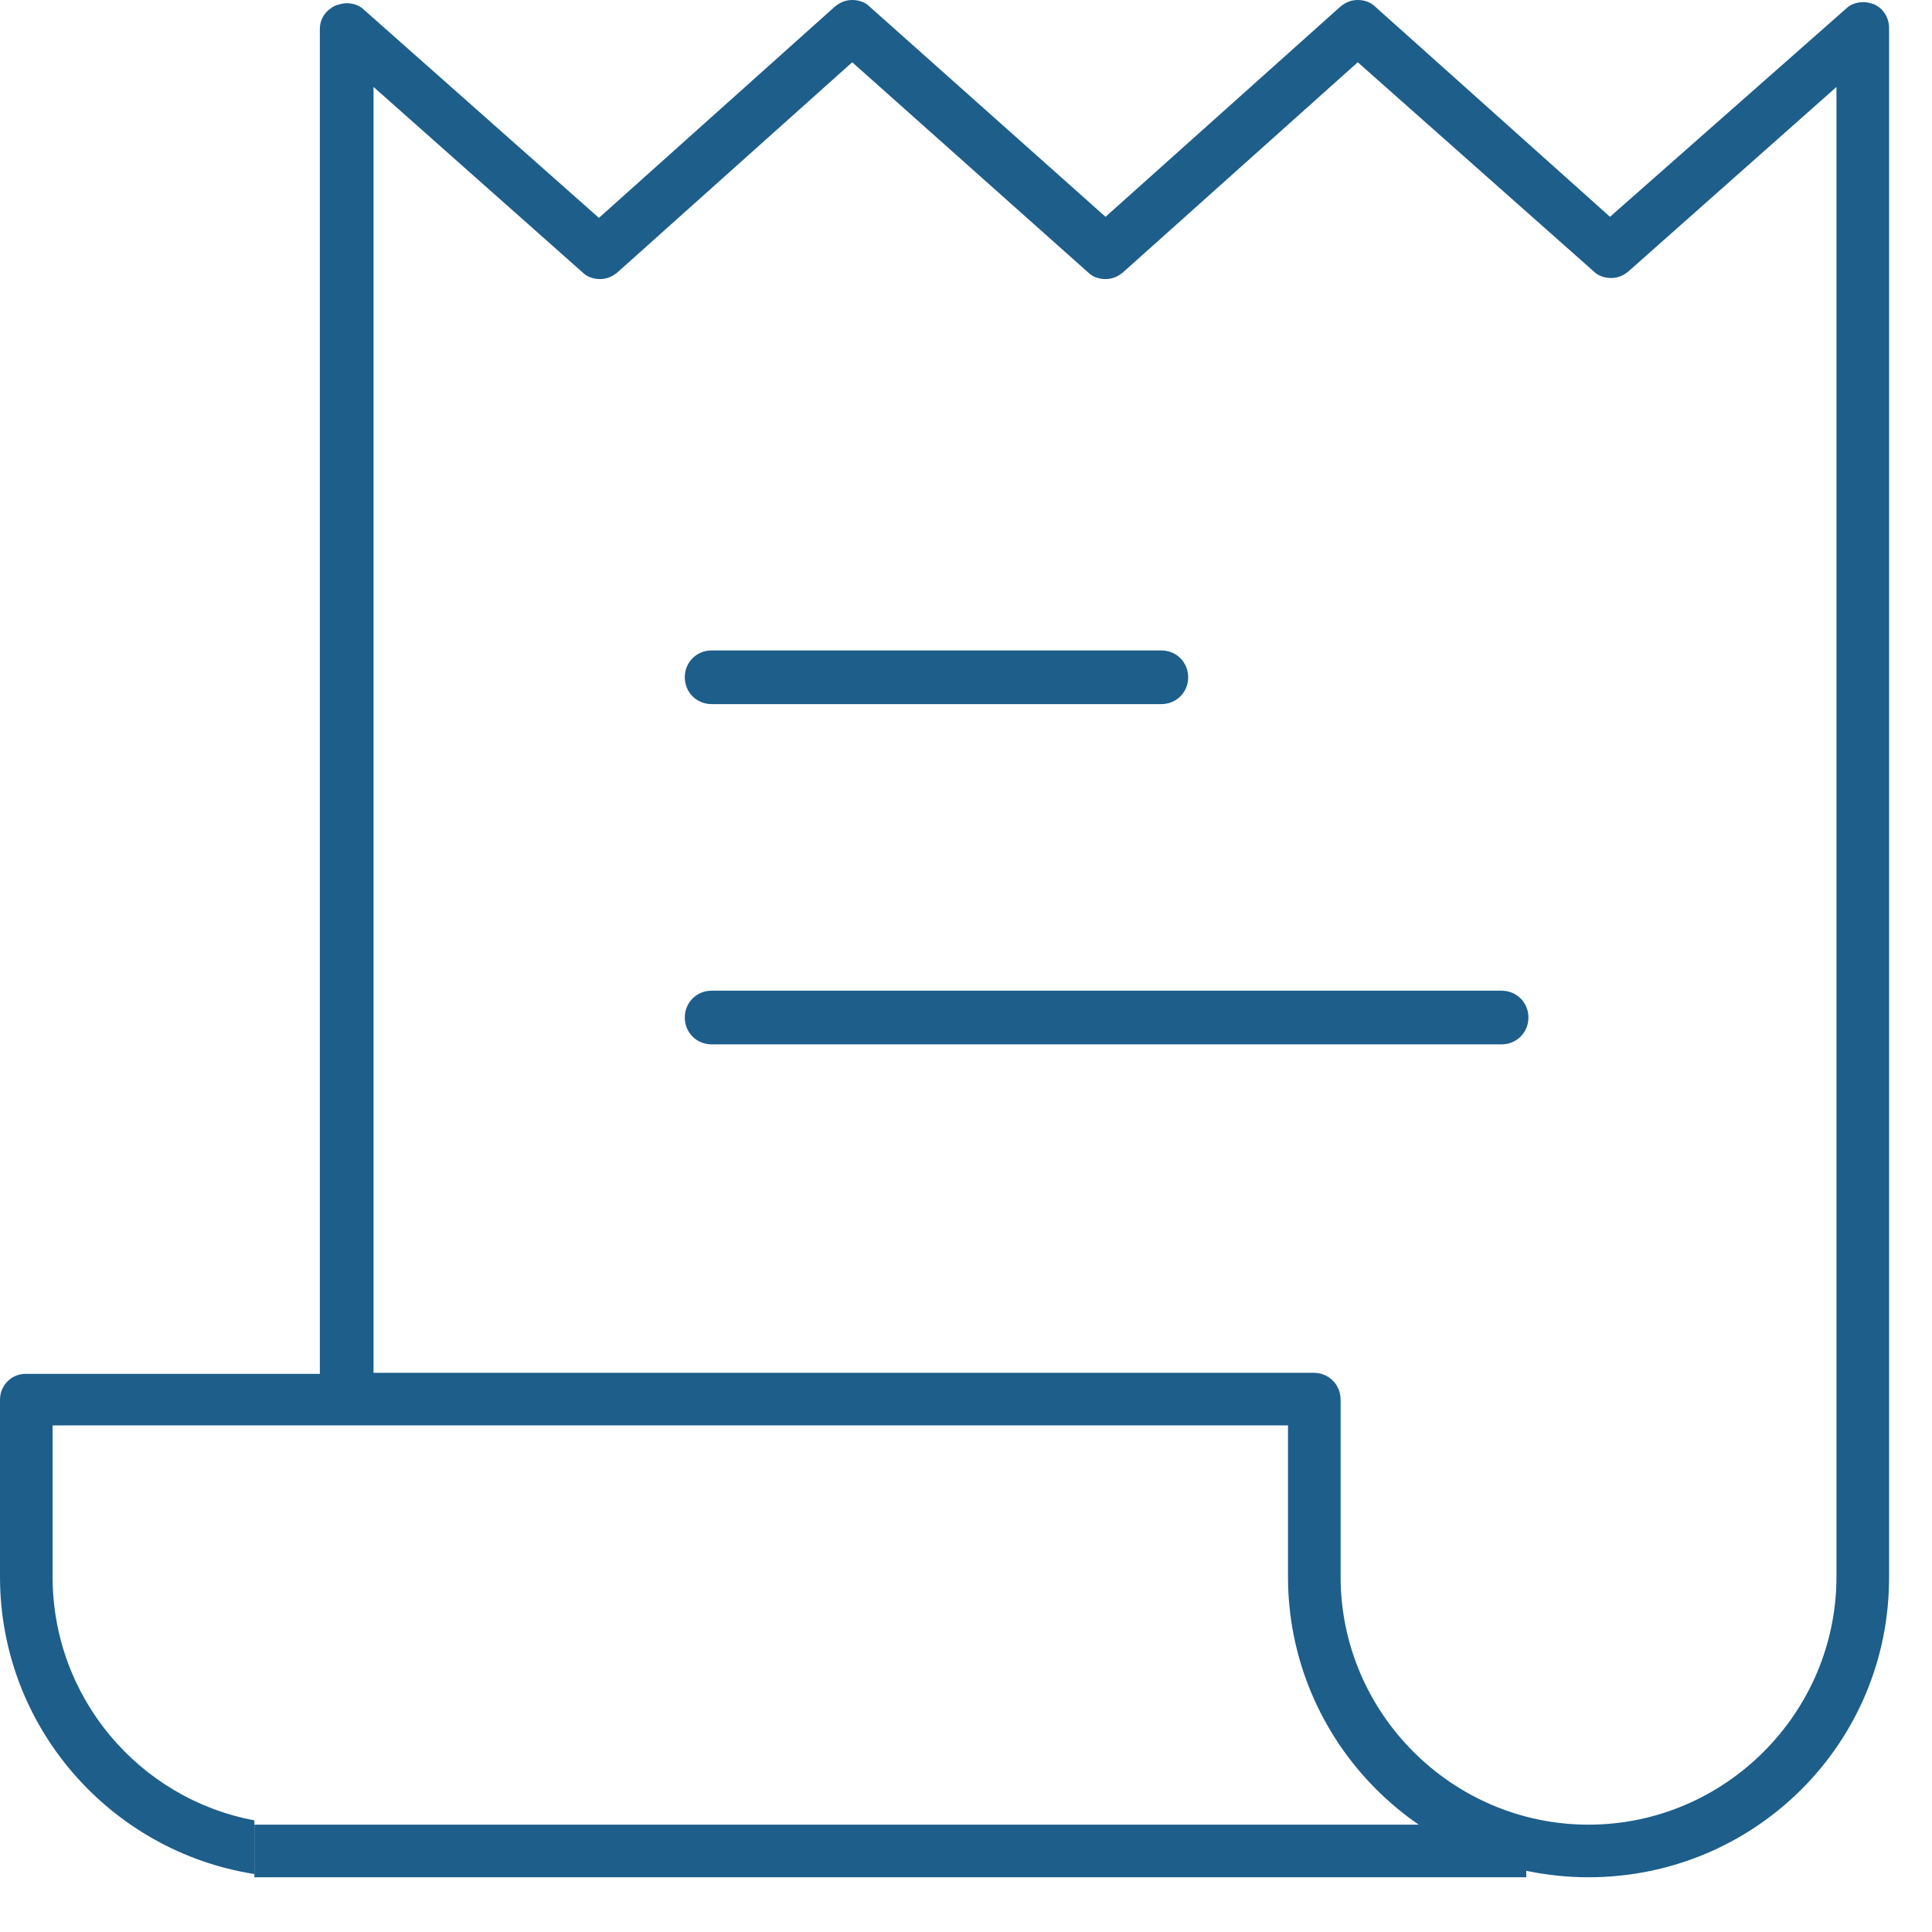 <?xml version="1.0" encoding="utf-8"?>
<!-- Generator: Adobe Illustrator 15.1.0, SVG Export Plug-In  -->
<!DOCTYPE svg PUBLIC "-//W3C//DTD SVG 1.1//EN" "http://www.w3.org/Graphics/SVG/1.1/DTD/svg11.dtd">
<svg version="1.1"
	 xmlns="http://www.w3.org/2000/svg" xmlns:xlink="http://www.w3.org/1999/xlink" xmlns:a="http://ns.adobe.com/AdobeSVGViewerExtensions/3.0/"
	 x="0px" y="0px" width="180px" height="180px" viewBox="0 0 180 180" enable-background="new 0 0 180 180" xml:space="preserve">
<defs>
</defs>
<rect x="23.7" y="170" fill="#1D5E8B" width="118.5" height="4.9"/>
<path fill="#1D5E8B" d="M66.3,65.6c-1.4,0-2.5-1.1-2.5-2.5s1.1-2.5,2.5-2.5h41.9c1.399,0,2.5,1.1,2.5,2.5s-1.101,2.5-2.5,2.5H66.3z"
	/>
<path fill="#1D5E8B" d="M66.3,97.3c-1.4,0-2.5-1.1-2.5-2.5c0-1.399,1.1-2.5,2.5-2.5H139.9c1.399,0,2.5,1.101,2.5,2.5
	c0,1.4-1.101,2.5-2.5,2.5H66.3z"/>
<path fill="#1D5E8B" d="M148,174.9c-15.5,0-28-12.601-28-28V132.8H4.9V146.9c0,11.3,8.1,20.699,18.8,22.699v5
	C10.3,172.5,0,160.9,0,146.9v-16.5c0-0.7,0.3-1.301,0.7-1.7c0.5-0.5,1.1-0.7,1.7-0.7h27.4V2.7c0-1,0.6-1.8,1.5-2.2
	c0.3-0.1,0.7-0.2,1-0.2c0.6,0,1.2,0.2,1.6,0.6l21.9,19.4l22-19.7c0.5-0.4,1-0.6,1.6-0.6s1.2,0.2,1.6,0.6l22,19.6l21.9-19.6
	c0.5-0.4,1-0.6,1.6-0.6s1.2,0.2,1.6,0.6L150,20.2l22-19.4c0.4-0.4,1-0.6,1.6-0.6c0.4,0,0.7,0.1,1,0.2c0.9,0.4,1.4,1.3,1.4,2.2v144.2
	C176.1,162.4,163.5,174.9,148,174.9z M34.8,127.9H122.4c1.399,0,2.5,1.1,2.5,2.5v16.5C124.9,159.6,135.3,170,148,170
	s23.1-10.4,23.1-23.1V8.1L151.7,25.3c-0.5,0.4-1,0.6-1.601,0.6c-0.6,0-1.199-0.2-1.6-0.6l-22-19.5l-21.9,19.6
	c-0.5,0.4-1,0.6-1.6,0.6s-1.2-0.2-1.6-0.6l-22-19.6L57.5,25.4c-0.5,0.4-1,0.6-1.6,0.6s-1.2-0.2-1.6-0.6L34.8,8.1V127.9z"/>
</svg>
